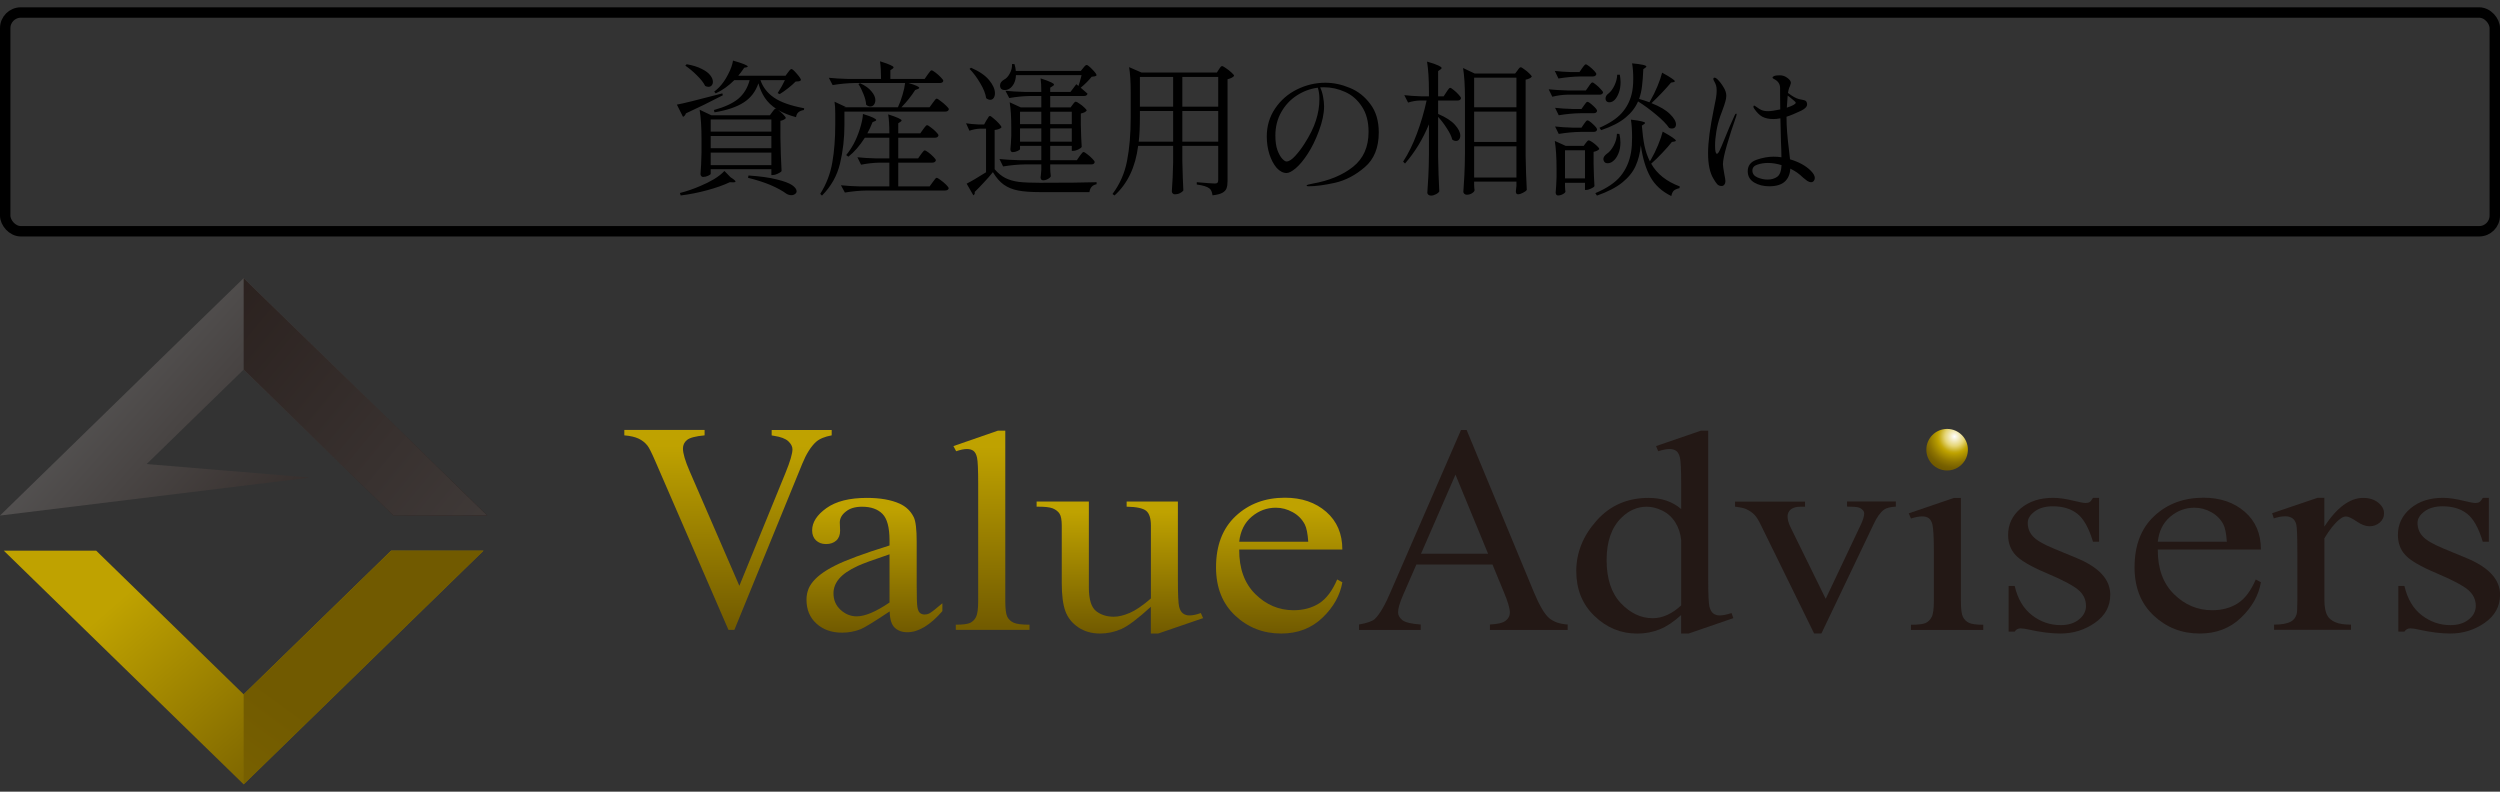<svg width="240" height="76" viewBox="0 0 240 76" fill="none" xmlns="http://www.w3.org/2000/svg">
<rect x="0" y="0" width="240" height="76" fill="#333333" stroke="none"/>
<rect x="0.5" y="1.201" width="239" height="21" rx="1.5" stroke="black"/>
<path d="M73.002 7.691C73.235 8.372 73.669 8.932 74.304 9.371C74.939 9.81 75.905 10.15 77.202 10.393L77.174 10.561C76.95 10.598 76.777 10.668 76.656 10.771C76.535 10.864 76.455 11.023 76.418 11.247C75.774 11.079 75.2 10.85 74.696 10.561C74.864 10.673 75.027 10.813 75.186 10.981C75.354 11.149 75.438 11.27 75.438 11.345C75.391 11.401 75.321 11.452 75.228 11.499C75.135 11.546 75.032 11.578 74.92 11.597V13.235C74.939 14.364 74.976 15.428 75.032 16.427C74.967 16.511 74.841 16.595 74.654 16.679C74.477 16.763 74.323 16.805 74.192 16.805H74.052V16.245H68.228V16.679C68.228 16.735 68.144 16.8 67.976 16.875C67.817 16.95 67.654 16.987 67.486 16.987C67.421 16.987 67.365 16.959 67.318 16.903C67.271 16.847 67.248 16.782 67.248 16.707C67.295 16.184 67.327 15.484 67.346 14.607V13.403C67.346 12.227 67.285 11.27 67.164 10.533L68.284 11.065H73.912L74.136 10.757C74.164 10.72 74.211 10.659 74.276 10.575C74.341 10.482 74.402 10.435 74.458 10.435L74.542 10.463C74.066 10.155 73.693 9.796 73.422 9.385C73.151 8.974 72.946 8.512 72.806 7.999C72.535 8.802 72.059 9.418 71.378 9.847C70.706 10.276 69.777 10.589 68.592 10.785L68.536 10.561C69.563 10.281 70.342 9.922 70.874 9.483C71.406 9.035 71.77 8.438 71.966 7.691H70.496C69.936 8.251 69.339 8.676 68.704 8.965L68.564 8.797C68.713 8.685 68.872 8.545 69.04 8.377C69.357 8.05 69.642 7.64 69.894 7.145C70.155 6.65 70.314 6.207 70.37 5.815C71.313 6.086 71.784 6.277 71.784 6.389C71.784 6.417 71.747 6.44 71.672 6.459L71.448 6.501C71.224 6.828 71.033 7.084 70.874 7.271H75.41L75.648 6.949C75.676 6.912 75.723 6.851 75.788 6.767C75.863 6.674 75.928 6.627 75.984 6.627C76.068 6.627 76.241 6.781 76.502 7.089C76.763 7.388 76.894 7.588 76.894 7.691C76.847 7.747 76.787 7.784 76.712 7.803C76.637 7.812 76.525 7.822 76.376 7.831C76.199 8.018 75.956 8.232 75.648 8.475C75.349 8.708 75.083 8.895 74.85 9.035L74.654 8.937C74.934 8.508 75.167 8.092 75.354 7.691H73.002ZM67.696 8.251C67.547 7.943 67.281 7.602 66.898 7.229C66.525 6.856 66.156 6.548 65.792 6.305L65.918 6.165C66.506 6.268 66.987 6.417 67.36 6.613C67.743 6.8 68.018 7.005 68.186 7.229C68.354 7.444 68.438 7.654 68.438 7.859C68.438 7.999 68.396 8.116 68.312 8.209C68.237 8.293 68.135 8.335 68.004 8.335C67.911 8.335 67.808 8.307 67.696 8.251ZM65.848 10.883C65.792 11.051 65.699 11.163 65.568 11.219L64.98 10.043C65.521 9.95 66.977 9.59 69.348 8.965L69.39 9.147C68.149 9.791 66.968 10.37 65.848 10.883ZM68.228 12.633H74.052V11.471H68.228V12.633ZM68.228 14.229H74.052V13.053H68.228V14.229ZM68.228 15.853H74.052V14.649H68.228V15.853ZM70.146 17.029C70.454 17.216 70.608 17.351 70.608 17.435C70.608 17.482 70.533 17.505 70.384 17.505L70.062 17.491C69.474 17.771 68.751 18.028 67.892 18.261C67.033 18.494 66.184 18.662 65.344 18.765L65.274 18.527C65.937 18.359 66.599 18.13 67.262 17.841C67.71 17.654 68.139 17.44 68.55 17.197C68.961 16.945 69.292 16.684 69.544 16.413L70.146 17.029ZM71.854 16.847C72.974 16.922 73.879 17.048 74.57 17.225C75.261 17.393 75.751 17.575 76.04 17.771C76.329 17.976 76.474 18.172 76.474 18.359C76.474 18.471 76.423 18.56 76.32 18.625C76.227 18.7 76.11 18.737 75.97 18.737C75.802 18.737 75.643 18.69 75.494 18.597C75.102 18.308 74.589 18.028 73.954 17.757C73.329 17.496 72.615 17.267 71.812 17.071L71.854 16.847ZM81.066 10.715V11.975C81.066 13.272 80.926 14.509 80.646 15.685C80.366 16.861 79.787 17.892 78.91 18.779L78.742 18.611C79.33 17.678 79.717 16.67 79.904 15.587C80.091 14.504 80.184 13.3 80.184 11.975V10.897C80.184 10.421 80.161 10.043 80.114 9.763L81.22 10.281H81.066V10.295H86.204C86.372 9.931 86.517 9.539 86.638 9.119C86.769 8.69 86.853 8.307 86.89 7.971H82.032C81.369 7.98 80.669 8.046 79.932 8.167L79.568 7.467C80.081 7.523 80.702 7.56 81.43 7.579H84.58C84.58 6.898 84.547 6.333 84.482 5.885C84.967 6.034 85.303 6.156 85.49 6.249C85.686 6.333 85.784 6.408 85.784 6.473C85.784 6.51 85.751 6.552 85.686 6.599L85.476 6.739V7.579H88.766L89.046 7.173C89.074 7.136 89.116 7.08 89.172 7.005C89.228 6.921 89.275 6.86 89.312 6.823C89.359 6.776 89.401 6.753 89.438 6.753C89.494 6.753 89.615 6.823 89.802 6.963C89.989 7.103 90.161 7.257 90.32 7.425C90.479 7.584 90.558 7.696 90.558 7.761C90.53 7.901 90.413 7.971 90.208 7.971H87.226C87.907 8.176 88.248 8.33 88.248 8.433C88.248 8.48 88.201 8.517 88.108 8.545L87.856 8.643C87.501 9.203 87.063 9.754 86.54 10.295H89.242L89.536 9.889C89.564 9.852 89.606 9.796 89.662 9.721C89.718 9.637 89.765 9.576 89.802 9.539C89.849 9.492 89.891 9.469 89.928 9.469C89.984 9.469 90.105 9.544 90.292 9.693C90.488 9.833 90.67 9.987 90.838 10.155C91.006 10.314 91.09 10.426 91.09 10.491C91.053 10.64 90.931 10.715 90.726 10.715H81.066ZM84.034 9.609C84.034 9.786 83.987 9.936 83.894 10.057C83.801 10.169 83.684 10.225 83.544 10.225C83.413 10.225 83.283 10.169 83.152 10.057C83.133 9.749 83.049 9.413 82.9 9.049C82.76 8.685 82.597 8.358 82.41 8.069L82.564 7.985C83.068 8.218 83.437 8.484 83.67 8.783C83.913 9.072 84.034 9.348 84.034 9.609ZM89.928 17.071C89.984 17.071 90.105 17.141 90.292 17.281C90.488 17.421 90.665 17.57 90.824 17.729C90.992 17.897 91.076 18.014 91.076 18.079C91.039 18.219 90.917 18.289 90.712 18.289H83.208C82.545 18.298 81.845 18.364 81.108 18.485L80.73 17.785C81.243 17.841 81.864 17.878 82.592 17.897H85.378V15.615H84.426C83.866 15.624 83.278 15.69 82.662 15.811L82.312 15.097C82.825 15.153 83.446 15.19 84.174 15.209H85.378V13.221H83.026C82.522 14.005 81.995 14.612 81.444 15.041L81.234 14.887C81.495 14.57 81.733 14.215 81.948 13.823C82.172 13.412 82.373 12.927 82.55 12.367C82.727 11.807 82.825 11.331 82.844 10.939C83.32 11.088 83.651 11.21 83.838 11.303C84.025 11.396 84.118 11.471 84.118 11.527C84.118 11.564 84.081 11.597 84.006 11.625L83.768 11.723C83.609 12.124 83.441 12.484 83.264 12.801H85.378C85.378 12.036 85.341 11.429 85.266 10.981C86.125 11.252 86.554 11.448 86.554 11.569C86.554 11.606 86.517 11.648 86.442 11.695L86.232 11.835V12.801H88.346L88.626 12.409C88.663 12.362 88.705 12.306 88.752 12.241C88.808 12.166 88.855 12.11 88.892 12.073C88.929 12.036 88.967 12.017 89.004 12.017C89.06 12.017 89.177 12.087 89.354 12.227C89.541 12.358 89.709 12.502 89.858 12.661C90.017 12.82 90.096 12.932 90.096 12.997C90.059 13.146 89.947 13.221 89.76 13.221H86.232V15.209H88.136L88.402 14.831C88.439 14.784 88.481 14.728 88.528 14.663C88.584 14.588 88.631 14.532 88.668 14.495C88.705 14.458 88.743 14.439 88.78 14.439C88.836 14.439 88.953 14.504 89.13 14.635C89.307 14.766 89.471 14.91 89.62 15.069C89.769 15.218 89.844 15.326 89.844 15.391C89.807 15.54 89.69 15.615 89.494 15.615H86.232V17.897H89.242L89.536 17.491C89.564 17.454 89.606 17.398 89.662 17.323C89.718 17.239 89.765 17.178 89.802 17.141C89.849 17.094 89.891 17.071 89.928 17.071ZM103.648 14.985C103.685 14.938 103.727 14.882 103.774 14.817C103.83 14.742 103.877 14.686 103.914 14.649C103.951 14.612 103.989 14.593 104.026 14.593C104.082 14.593 104.199 14.663 104.376 14.803C104.553 14.934 104.717 15.078 104.866 15.237C105.015 15.386 105.09 15.494 105.09 15.559C105.081 15.634 105.048 15.69 104.992 15.727C104.936 15.764 104.861 15.783 104.768 15.783H100.82V16.189C100.829 16.273 100.834 16.376 100.834 16.497L100.876 16.917C100.848 17.01 100.755 17.099 100.596 17.183C100.447 17.267 100.293 17.309 100.134 17.309C100.059 17.309 99.999 17.281 99.952 17.225C99.915 17.169 99.896 17.104 99.896 17.029C99.915 16.936 99.938 16.693 99.966 16.301V15.783H98.398C97.735 15.792 97.035 15.858 96.298 15.979L95.948 15.265C96.461 15.321 97.082 15.358 97.81 15.377H99.966V14.005H97.922V14.313C97.922 14.36 97.843 14.42 97.684 14.495C97.525 14.57 97.367 14.607 97.208 14.607C97.143 14.607 97.091 14.579 97.054 14.523C97.017 14.467 96.998 14.402 96.998 14.327C97.035 14 97.063 13.571 97.082 13.039V12.241C97.082 11.233 97.031 10.426 96.928 9.819L97.992 10.309H99.966V9.217H98.874C98.239 9.226 97.577 9.292 96.886 9.413L96.522 8.713C97.035 8.769 97.656 8.806 98.384 8.825H99.966C99.966 8.274 99.943 7.84 99.896 7.523C100.381 7.682 100.717 7.808 100.904 7.901C101.091 7.985 101.184 8.06 101.184 8.125C101.184 8.172 101.142 8.218 101.058 8.265L100.82 8.419V8.825H102.766L103.326 8.083L103.536 8.251C103.629 7.98 103.727 7.635 103.83 7.215H97.53C97.521 7.523 97.455 7.794 97.334 8.027C97.213 8.251 97.068 8.414 96.9 8.517C96.76 8.601 96.615 8.643 96.466 8.643C96.158 8.643 96.004 8.494 96.004 8.195C96.004 7.98 96.13 7.798 96.382 7.649C96.606 7.537 96.793 7.336 96.942 7.047C97.101 6.758 97.171 6.459 97.152 6.151H97.39C97.465 6.394 97.507 6.613 97.516 6.809H103.76L103.984 6.529C104.012 6.501 104.059 6.445 104.124 6.361C104.199 6.277 104.264 6.235 104.32 6.235C104.404 6.235 104.581 6.375 104.852 6.655C105.132 6.935 105.272 7.126 105.272 7.229C105.235 7.276 105.179 7.308 105.104 7.327C105.029 7.346 104.927 7.36 104.796 7.369C104.675 7.528 104.516 7.705 104.32 7.901C104.124 8.097 103.933 8.27 103.746 8.419C104.147 8.764 104.367 8.956 104.404 8.993C104.367 9.142 104.25 9.217 104.054 9.217H100.82V10.309H102.78L102.976 10.043C102.995 10.015 103.023 9.978 103.06 9.931C103.107 9.875 103.144 9.833 103.172 9.805C103.209 9.777 103.247 9.763 103.284 9.763C103.34 9.763 103.452 9.824 103.62 9.945C103.797 10.057 103.956 10.183 104.096 10.323C104.245 10.454 104.32 10.552 104.32 10.617C104.283 10.673 104.213 10.729 104.11 10.785C104.007 10.832 103.891 10.869 103.76 10.897V11.989C103.779 12.876 103.807 13.58 103.844 14.103C103.797 14.187 103.685 14.271 103.508 14.355C103.331 14.439 103.172 14.481 103.032 14.481H102.892V14.005H100.82V15.377H103.382L103.648 14.985ZM93.218 6.501C94.011 6.846 94.59 7.243 94.954 7.691C95.327 8.139 95.514 8.559 95.514 8.951C95.514 9.138 95.472 9.292 95.388 9.413C95.304 9.525 95.197 9.581 95.066 9.581C94.935 9.581 94.805 9.53 94.674 9.427C94.609 8.988 94.417 8.508 94.1 7.985C93.792 7.453 93.451 6.996 93.078 6.613L93.218 6.501ZM99.966 11.919V10.729H97.922V11.919H99.966ZM102.892 11.919V10.729H100.82V11.919H102.892ZM94.702 11.541C94.73 11.504 94.767 11.448 94.814 11.373C94.861 11.289 94.898 11.228 94.926 11.191C94.963 11.154 95.001 11.135 95.038 11.135C95.094 11.135 95.211 11.214 95.388 11.373C95.575 11.522 95.747 11.686 95.906 11.863C96.065 12.04 96.144 12.162 96.144 12.227C96.032 12.358 95.813 12.442 95.486 12.479V16.245C95.803 16.618 96.144 16.898 96.508 17.085C96.881 17.272 97.315 17.398 97.81 17.463C98.314 17.519 98.991 17.547 99.84 17.547C102.36 17.547 104.171 17.528 105.272 17.491V17.687C104.871 17.762 104.642 18.014 104.586 18.443H99.854C98.977 18.443 98.272 18.392 97.74 18.289C97.208 18.186 96.751 18 96.368 17.729C95.985 17.458 95.635 17.057 95.318 16.525C95.085 16.824 94.795 17.155 94.45 17.519C94.114 17.883 93.82 18.186 93.568 18.429C93.577 18.448 93.582 18.48 93.582 18.527C93.582 18.611 93.535 18.686 93.442 18.751L92.798 17.631C93.227 17.416 93.848 17.052 94.66 16.539V12.353H94.072C93.755 12.362 93.419 12.428 93.064 12.549L92.742 11.835C93.069 11.891 93.461 11.928 93.918 11.947H94.478L94.702 11.541ZM97.922 12.325V13.599H99.966V12.325H97.922ZM100.82 12.325V13.599H102.892V12.325H100.82ZM109.262 14.005C109.001 16.049 108.245 17.636 106.994 18.765L106.798 18.625C107.507 17.682 107.974 16.618 108.198 15.433C108.431 14.248 108.548 12.852 108.548 11.247V8.881C108.548 7.864 108.497 7.052 108.394 6.445L109.584 6.963H116.822L117.018 6.655C117.037 6.627 117.065 6.585 117.102 6.529C117.149 6.464 117.186 6.417 117.214 6.389C117.251 6.361 117.289 6.347 117.326 6.347C117.382 6.347 117.503 6.412 117.69 6.543C117.886 6.674 118.063 6.814 118.222 6.963C118.39 7.112 118.474 7.22 118.474 7.285C118.362 7.425 118.152 7.532 117.844 7.607V17.393C117.844 17.682 117.811 17.911 117.746 18.079C117.681 18.256 117.545 18.401 117.34 18.513C117.135 18.625 116.822 18.704 116.402 18.751C116.355 18.415 116.253 18.191 116.094 18.079C115.87 17.911 115.469 17.79 114.89 17.715V17.491C115.861 17.575 116.439 17.617 116.626 17.617C116.747 17.617 116.831 17.594 116.878 17.547C116.925 17.491 116.948 17.407 116.948 17.295V14.005H113.504V15.461C113.532 16.674 113.565 17.617 113.602 18.289C113.537 18.382 113.429 18.466 113.28 18.541C113.14 18.616 112.967 18.653 112.762 18.653C112.697 18.653 112.636 18.625 112.58 18.569C112.524 18.513 112.496 18.448 112.496 18.373C112.561 17.514 112.603 16.576 112.622 15.559V14.005H109.262ZM112.622 10.239V7.383H109.43V10.239H112.622ZM116.948 10.239V7.383H113.504V10.239H116.948ZM109.43 11.233C109.43 12.194 109.393 12.983 109.318 13.599H112.622V10.659H109.43V11.233ZM113.504 10.659V13.599H116.948V10.659H113.504ZM127.238 7.943C128.013 7.943 128.792 8.106 129.576 8.433C130.36 8.75 131.018 9.268 131.55 9.987C132.091 10.696 132.362 11.606 132.362 12.717C132.362 14.173 131.914 15.284 131.018 16.049C130.131 16.814 129.179 17.314 128.162 17.547C127.154 17.771 126.309 17.883 125.628 17.883C125.497 17.883 125.432 17.86 125.432 17.813C125.432 17.757 125.619 17.696 125.992 17.631C127.588 17.351 128.885 16.814 129.884 16.021C130.883 15.228 131.382 14.108 131.382 12.661C131.382 11.672 131.167 10.86 130.738 10.225C130.318 9.581 129.781 9.114 129.128 8.825C128.475 8.526 127.793 8.377 127.084 8.377C126.925 8.377 126.809 8.382 126.734 8.391C126.855 8.634 126.949 8.928 127.014 9.273C127.079 9.618 127.112 9.931 127.112 10.211C127.112 10.902 126.944 11.695 126.608 12.591C126.3 13.422 125.945 14.145 125.544 14.761C125.152 15.368 124.769 15.83 124.396 16.147C124.032 16.455 123.738 16.609 123.514 16.609C123.178 16.609 122.861 16.446 122.562 16.119C122.273 15.783 122.039 15.344 121.862 14.803C121.694 14.262 121.61 13.697 121.61 13.109C121.61 12.101 121.876 11.205 122.408 10.421C122.94 9.628 123.64 9.016 124.508 8.587C125.376 8.158 126.286 7.943 127.238 7.943ZM126.664 9.511C126.664 9.1 126.613 8.736 126.51 8.419C125.782 8.512 125.105 8.764 124.48 9.175C123.864 9.576 123.369 10.108 122.996 10.771C122.623 11.434 122.436 12.18 122.436 13.011C122.436 13.571 122.501 14.038 122.632 14.411C122.772 14.784 122.926 15.06 123.094 15.237C123.262 15.414 123.397 15.503 123.5 15.503C123.733 15.503 124.009 15.33 124.326 14.985C124.653 14.63 124.951 14.238 125.222 13.809C125.745 12.997 126.113 12.25 126.328 11.569C126.552 10.878 126.664 10.192 126.664 9.511ZM137.178 11.933C136.59 13.361 135.825 14.616 134.882 15.699L134.7 15.517C135.204 14.742 135.643 13.851 136.016 12.843C136.399 11.826 136.711 10.762 136.954 9.651H136.296C135.932 9.66 135.559 9.726 135.176 9.847L134.812 9.133C135.26 9.189 135.792 9.226 136.408 9.245H137.178V8.783C137.178 7.607 137.117 6.65 136.996 5.913C137.519 6.062 137.883 6.188 138.088 6.291C138.293 6.384 138.396 6.464 138.396 6.529C138.396 6.576 138.359 6.622 138.284 6.669L138.06 6.823V9.245H138.592L138.858 8.839C138.886 8.802 138.923 8.746 138.97 8.671C139.026 8.587 139.073 8.526 139.11 8.489C139.147 8.452 139.185 8.433 139.222 8.433C139.278 8.433 139.39 8.503 139.558 8.643C139.735 8.783 139.894 8.932 140.034 9.091C140.183 9.25 140.258 9.362 140.258 9.427C140.23 9.576 140.113 9.651 139.908 9.651H138.06V10.939C138.788 11.247 139.325 11.592 139.67 11.975C140.015 12.358 140.188 12.708 140.188 13.025C140.188 13.174 140.151 13.296 140.076 13.389C140.001 13.482 139.903 13.529 139.782 13.529C139.651 13.529 139.53 13.487 139.418 13.403C139.334 13.076 139.161 12.717 138.9 12.325C138.648 11.924 138.368 11.555 138.06 11.219V15.083C138.079 16.24 138.116 17.337 138.172 18.373C138.116 18.476 138.004 18.569 137.836 18.653C137.677 18.737 137.523 18.779 137.374 18.779C137.281 18.779 137.197 18.751 137.122 18.695C137.057 18.639 137.024 18.574 137.024 18.499C137.061 17.948 137.094 17.416 137.122 16.903C137.15 16.38 137.169 15.699 137.178 14.859V11.933ZM141.518 17.743C141.527 17.855 141.532 17.958 141.532 18.051C141.541 18.144 141.551 18.214 141.56 18.261C141.541 18.364 141.457 18.462 141.308 18.555C141.159 18.648 140.991 18.695 140.804 18.695C140.72 18.695 140.645 18.667 140.58 18.611C140.515 18.555 140.482 18.49 140.482 18.415C140.519 17.864 140.552 17.332 140.58 16.819C140.608 16.296 140.627 15.615 140.636 14.775V9.399C140.636 8.223 140.575 7.266 140.454 6.529L141.574 7.061H145.452L145.676 6.767C145.704 6.73 145.737 6.683 145.774 6.627C145.821 6.571 145.858 6.529 145.886 6.501C145.923 6.473 145.961 6.459 145.998 6.459C146.054 6.459 146.166 6.524 146.334 6.655C146.511 6.776 146.675 6.912 146.824 7.061C146.973 7.201 147.048 7.304 147.048 7.369C146.936 7.5 146.74 7.593 146.46 7.649V14.943C146.479 16.1 146.516 17.197 146.572 18.233C146.507 18.326 146.381 18.42 146.194 18.513C146.017 18.606 145.858 18.653 145.718 18.653C145.653 18.653 145.601 18.625 145.564 18.569C145.536 18.513 145.522 18.448 145.522 18.373C145.522 18.373 145.541 18.196 145.578 17.841V17.435H141.518V17.743ZM145.578 10.295V7.453H141.518V10.295H145.578ZM145.578 13.627V10.715H141.518V13.627H145.578ZM141.518 14.047V17.043H145.578V14.047H141.518ZM158.542 9.903C159.345 10.22 159.937 10.57 160.32 10.953C160.703 11.326 160.894 11.658 160.894 11.947C160.894 12.068 160.857 12.166 160.782 12.241C160.717 12.306 160.628 12.339 160.516 12.339C160.413 12.339 160.32 12.32 160.236 12.283C159.984 11.91 159.569 11.485 158.99 11.009C158.411 10.524 157.833 10.099 157.254 9.735C157.002 10.323 156.596 10.846 156.036 11.303C155.485 11.76 154.711 12.157 153.712 12.493L153.544 12.269C154.487 11.858 155.196 11.392 155.672 10.869C156.148 10.337 156.47 9.726 156.638 9.035C156.741 8.634 156.792 8.134 156.792 7.537C156.792 6.986 156.755 6.501 156.68 6.081C157.595 6.165 158.052 6.268 158.052 6.389C158.052 6.417 158.019 6.454 157.954 6.501L157.758 6.641C157.73 7.304 157.688 7.85 157.632 8.279C157.585 8.699 157.492 9.105 157.352 9.497C157.688 9.59 158.019 9.698 158.346 9.819C158.374 9.782 158.393 9.749 158.402 9.721C158.421 9.684 158.439 9.651 158.458 9.623C158.691 9.222 158.911 8.774 159.116 8.279C159.321 7.784 159.471 7.35 159.564 6.977C160.012 7.22 160.325 7.406 160.502 7.537C160.689 7.658 160.782 7.747 160.782 7.803C160.782 7.84 160.74 7.868 160.656 7.887L160.418 7.929C159.877 8.573 159.251 9.231 158.542 9.903ZM151.878 6.557C151.906 6.52 151.943 6.468 151.99 6.403C152.046 6.328 152.093 6.272 152.13 6.235C152.167 6.198 152.205 6.179 152.242 6.179C152.298 6.179 152.41 6.244 152.578 6.375C152.746 6.506 152.9 6.646 153.04 6.795C153.18 6.944 153.25 7.052 153.25 7.117C153.213 7.266 153.096 7.341 152.9 7.341H151.71C151.047 7.35 150.347 7.416 149.61 7.537L149.26 6.809C149.708 6.865 150.24 6.902 150.856 6.921H151.626L151.878 6.557ZM155.504 7.173C155.551 7.453 155.574 7.691 155.574 7.887C155.574 8.27 155.518 8.61 155.406 8.909C155.294 9.208 155.159 9.436 155 9.595C154.851 9.744 154.683 9.819 154.496 9.819C154.347 9.819 154.239 9.763 154.174 9.651C154.146 9.595 154.132 9.53 154.132 9.455C154.132 9.268 154.23 9.105 154.426 8.965C154.631 8.806 154.818 8.554 154.986 8.209C155.154 7.854 155.243 7.509 155.252 7.173H155.504ZM150.422 9.091C149.974 9.1 149.507 9.166 149.022 9.287L148.672 8.573C149.185 8.629 149.806 8.666 150.534 8.685H152.242L152.508 8.307C152.536 8.27 152.573 8.214 152.62 8.139C152.676 8.064 152.723 8.008 152.76 7.971C152.797 7.934 152.835 7.915 152.872 7.915C152.928 7.915 153.04 7.985 153.208 8.125C153.376 8.256 153.53 8.4 153.67 8.559C153.819 8.708 153.894 8.816 153.894 8.881C153.857 9.021 153.74 9.091 153.544 9.091H150.422ZM152.06 10.127C152.088 10.09 152.125 10.038 152.172 9.973C152.219 9.908 152.256 9.861 152.284 9.833C152.321 9.796 152.359 9.777 152.396 9.777C152.489 9.777 152.667 9.898 152.928 10.141C153.189 10.374 153.32 10.542 153.32 10.645C153.292 10.794 153.18 10.869 152.984 10.869H151.738C151.075 10.878 150.375 10.944 149.638 11.065L149.288 10.351C149.755 10.407 150.324 10.444 150.996 10.463H151.822L152.06 10.127ZM158.514 15.279C158.747 14.878 158.967 14.43 159.172 13.935C159.377 13.44 159.527 13.006 159.62 12.633C160.46 13.1 160.88 13.389 160.88 13.501C160.88 13.538 160.838 13.566 160.754 13.585L160.502 13.627C160.269 13.926 159.965 14.271 159.592 14.663C159.228 15.055 158.869 15.405 158.514 15.713C159.065 16.693 159.979 17.421 161.258 17.897L161.23 18.065C161.006 18.112 160.829 18.186 160.698 18.289C160.577 18.401 160.493 18.578 160.446 18.821C159.541 18.382 158.869 17.766 158.43 16.973C157.991 16.18 157.688 15.172 157.52 13.949C157.445 14.705 157.277 15.368 157.016 15.937C156.764 16.506 156.339 17.034 155.742 17.519C155.154 17.995 154.342 18.415 153.306 18.779L153.152 18.541C154.263 18.074 155.075 17.524 155.588 16.889C156.101 16.254 156.433 15.494 156.582 14.607C156.647 14.224 156.68 13.753 156.68 13.193C156.68 12.521 156.643 11.952 156.568 11.485C157.072 11.541 157.422 11.597 157.618 11.653C157.823 11.7 157.926 11.751 157.926 11.807C157.926 11.835 157.893 11.872 157.828 11.919L157.618 12.059C157.674 12.787 157.758 13.431 157.87 13.991C157.991 14.551 158.164 15.05 158.388 15.489L158.514 15.279ZM152.06 11.905C152.088 11.868 152.125 11.816 152.172 11.751C152.219 11.686 152.256 11.639 152.284 11.611C152.321 11.574 152.359 11.555 152.396 11.555C152.489 11.555 152.667 11.676 152.928 11.919C153.189 12.162 153.32 12.334 153.32 12.437C153.292 12.586 153.18 12.661 152.984 12.661H151.738C151.075 12.67 150.375 12.736 149.638 12.857L149.288 12.143C149.755 12.199 150.324 12.236 150.996 12.255H151.822L152.06 11.905ZM155.462 12.857C155.527 13.128 155.56 13.403 155.56 13.683C155.56 14.103 155.49 14.467 155.35 14.775C155.219 15.083 155.051 15.316 154.846 15.475C154.687 15.606 154.515 15.671 154.328 15.671C154.16 15.671 154.043 15.606 153.978 15.475C153.941 15.382 153.922 15.316 153.922 15.279C153.922 15.102 154.034 14.929 154.258 14.761C154.501 14.602 154.72 14.341 154.916 13.977C155.112 13.613 155.215 13.235 155.224 12.843L155.462 12.857ZM150.24 17.855C150.249 17.976 150.254 18.084 150.254 18.177C150.263 18.28 150.273 18.354 150.282 18.401C150.263 18.485 150.179 18.564 150.03 18.639C149.881 18.723 149.722 18.765 149.554 18.765C149.489 18.765 149.437 18.737 149.4 18.681C149.363 18.625 149.344 18.56 149.344 18.485C149.381 18.102 149.409 17.622 149.428 17.043V16.175C149.428 15.12 149.372 14.238 149.26 13.529L150.31 14.005H152.032L152.228 13.739C152.256 13.711 152.298 13.66 152.354 13.585C152.41 13.51 152.466 13.473 152.522 13.473C152.578 13.473 152.69 13.529 152.858 13.641C153.026 13.753 153.18 13.879 153.32 14.019C153.46 14.15 153.53 14.248 153.53 14.313C153.427 14.434 153.245 14.523 152.984 14.579V15.699C153.003 16.614 153.031 17.337 153.068 17.869C153.021 17.953 152.909 18.032 152.732 18.107C152.564 18.191 152.41 18.233 152.27 18.233H152.158V17.547H150.24V17.855ZM150.24 14.425V17.127H152.158V14.425H150.24ZM173.83 16.385C174.091 16.646 174.222 16.88 174.222 17.085C174.222 17.188 174.189 17.281 174.124 17.365C174.059 17.449 173.975 17.491 173.872 17.491C173.751 17.491 173.625 17.449 173.494 17.365C173.363 17.272 173.233 17.169 173.102 17.057C172.971 16.936 172.873 16.847 172.808 16.791C172.621 16.632 172.43 16.497 172.234 16.385C172.103 16.31 171.982 16.245 171.87 16.189C171.842 16.721 171.665 17.136 171.338 17.435C171.011 17.734 170.512 17.883 169.84 17.883C169.289 17.883 168.809 17.762 168.398 17.519C167.987 17.267 167.782 16.908 167.782 16.441C167.782 15.9 168.067 15.531 168.636 15.335C169.205 15.139 169.747 15.041 170.26 15.041C170.54 15.041 170.792 15.06 171.016 15.097C171.016 14.854 171.011 14.607 171.002 14.355C170.993 14.103 170.983 13.86 170.974 13.627L170.918 11.359C170.834 11.378 170.708 11.396 170.54 11.415C170.475 11.424 170.372 11.429 170.232 11.429C169.821 11.429 169.471 11.354 169.182 11.205C168.902 11.046 168.641 10.785 168.398 10.421C168.351 10.356 168.328 10.295 168.328 10.239C168.328 10.174 168.356 10.141 168.412 10.141C168.44 10.141 168.482 10.164 168.538 10.211C168.603 10.248 168.645 10.276 168.664 10.295C168.795 10.398 168.939 10.486 169.098 10.561C169.266 10.636 169.481 10.673 169.742 10.673C169.985 10.673 170.372 10.617 170.904 10.505C170.895 10.188 170.89 9.744 170.89 9.175V8.461C170.89 8.06 170.689 7.766 170.288 7.579C170.204 7.532 170.162 7.49 170.162 7.453C170.162 7.397 170.213 7.346 170.316 7.299C170.428 7.252 170.61 7.229 170.862 7.229C171.133 7.229 171.375 7.313 171.59 7.481C171.814 7.64 171.926 7.803 171.926 7.971C171.926 7.99 171.898 8.083 171.842 8.251C171.777 8.382 171.73 8.508 171.702 8.629C171.665 8.806 171.646 8.904 171.646 8.923C172.075 9.25 172.425 9.446 172.696 9.511C172.78 9.53 172.892 9.553 173.032 9.581C173.181 9.609 173.284 9.642 173.34 9.679C173.396 9.716 173.433 9.772 173.452 9.847C173.471 9.903 173.48 9.964 173.48 10.029C173.48 10.234 173.298 10.43 172.934 10.617C172.346 10.897 171.87 11.093 171.506 11.205V11.289C171.506 12.129 171.585 13.174 171.744 14.425C171.763 14.565 171.795 14.854 171.842 15.293C172.691 15.545 173.354 15.909 173.83 16.385ZM166.676 10.911C166.704 10.911 166.718 10.934 166.718 10.981C166.718 11.018 166.704 11.079 166.676 11.163C166.331 12.143 166.032 13.067 165.78 13.935C165.528 14.803 165.402 15.414 165.402 15.769C165.402 15.909 165.444 16.212 165.528 16.679C165.603 17.052 165.64 17.29 165.64 17.393C165.64 17.524 165.607 17.631 165.542 17.715C165.477 17.808 165.388 17.855 165.276 17.855C165.099 17.855 164.959 17.799 164.856 17.687C164.753 17.575 164.632 17.398 164.492 17.155C164.147 16.595 163.974 15.778 163.974 14.705C163.974 14.182 164.021 13.557 164.114 12.829C164.217 12.101 164.343 11.373 164.492 10.645C164.529 10.477 164.553 10.356 164.562 10.281C164.627 9.992 164.683 9.712 164.73 9.441C164.777 9.161 164.8 8.923 164.8 8.727C164.8 8.494 164.781 8.321 164.744 8.209C164.716 8.097 164.641 7.934 164.52 7.719C164.492 7.663 164.478 7.621 164.478 7.593C164.478 7.556 164.487 7.523 164.506 7.495C164.534 7.467 164.567 7.453 164.604 7.453C164.66 7.453 164.739 7.495 164.842 7.579C165.066 7.794 165.267 8.05 165.444 8.349C165.631 8.638 165.724 8.918 165.724 9.189C165.724 9.376 165.691 9.572 165.626 9.777C165.57 9.982 165.477 10.258 165.346 10.603L165.15 11.135C164.982 11.611 164.856 12.101 164.772 12.605C164.688 13.1 164.646 13.562 164.646 13.991C164.646 14.504 164.707 14.761 164.828 14.761C164.903 14.761 164.991 14.649 165.094 14.425C165.206 14.192 165.365 13.818 165.57 13.305C165.878 12.53 166.2 11.779 166.536 11.051C166.573 10.958 166.62 10.911 166.676 10.911ZM171.534 10.337C172.103 10.15 172.388 9.992 172.388 9.861C172.388 9.814 172.323 9.74 172.192 9.637C172.071 9.525 171.959 9.432 171.856 9.357C171.753 9.282 171.674 9.222 171.618 9.175L171.534 10.337ZM169.686 17.239C170.05 17.239 170.358 17.15 170.61 16.973C170.862 16.796 171.002 16.422 171.03 15.853C170.573 15.713 170.139 15.643 169.728 15.643C169.355 15.643 169.009 15.699 168.692 15.811C168.384 15.914 168.23 16.1 168.23 16.371C168.23 16.67 168.389 16.889 168.706 17.029C169.033 17.169 169.359 17.239 169.686 17.239Z" fill="black"/>
<g clip-path="url(#clip0_4383_128)">
<path d="M23.392 66.658L9.236 52.866H0.365L18.954 70.978L23.392 75.299L27.825 70.978L46.414 52.866H37.549L23.392 66.658Z" fill="url(#paint0_linear_4383_128)"/>
<path d="M46.414 52.866L27.825 70.978L23.392 75.299V66.658L37.549 52.866H46.414Z" fill="url(#paint1_linear_4383_128)"/>
<path d="M37.773 49.493L23.392 35.478L14.08 44.548L29.738 45.849L0 49.493L18.884 31.086L23.392 26.701L27.896 31.086L46.779 49.493H37.773Z" fill="url(#paint2_linear_4383_128)"/>
<path d="M46.779 49.493H37.773L23.392 35.478V26.701L27.896 31.086L46.779 49.493Z" fill="url(#paint3_linear_4383_128)"/>
<path d="M85.394 58.705C83.922 59.682 83.004 60.248 82.627 60.401C82.062 60.624 81.468 60.736 80.832 60.736C79.843 60.736 79.025 60.448 78.383 59.871C77.742 59.288 77.424 58.529 77.424 57.581C77.424 56.986 77.583 56.468 77.895 56.033C78.319 55.427 79.06 54.856 80.12 54.32C81.173 53.784 82.933 53.131 85.394 52.366V51.877C85.394 50.647 85.17 49.793 84.717 49.334C84.264 48.875 83.61 48.645 82.757 48.645C82.103 48.645 81.585 48.798 81.209 49.105C80.814 49.411 80.62 49.764 80.62 50.158L80.65 50.941C80.65 51.353 80.526 51.671 80.279 51.895C80.031 52.118 79.702 52.23 79.302 52.23C78.901 52.23 78.589 52.112 78.336 51.877C78.089 51.642 77.965 51.318 77.965 50.918C77.965 50.141 78.424 49.428 79.343 48.775C80.261 48.122 81.55 47.798 83.216 47.798C84.493 47.798 85.535 47.98 86.353 48.345C86.972 48.622 87.425 49.057 87.719 49.646C87.907 50.029 88.002 50.818 88.002 52.007V56.174C88.002 57.346 88.025 58.064 88.078 58.329C88.131 58.593 88.213 58.77 88.337 58.858C88.461 58.947 88.596 58.994 88.755 58.994C88.92 58.994 89.067 58.964 89.197 58.9C89.414 58.782 89.838 58.458 90.468 57.916V58.67C89.297 60.018 88.172 60.695 87.107 60.695C86.595 60.695 86.183 60.542 85.882 60.248C85.576 59.947 85.423 59.435 85.412 58.711L85.394 58.705ZM85.394 57.84V53.213C83.811 53.743 82.792 54.12 82.327 54.338C81.497 54.726 80.909 55.132 80.549 55.562C80.196 55.986 80.014 56.451 80.014 56.957C80.014 57.593 80.237 58.123 80.691 58.541C81.144 58.958 81.662 59.17 82.245 59.17C83.039 59.17 84.087 58.729 85.388 57.846L85.394 57.84Z" fill="url(#paint4_linear_4383_128)"/>
<path d="M96.507 41.346V57.687C96.507 58.452 96.572 58.958 96.702 59.212C96.831 59.459 97.031 59.653 97.308 59.777C97.579 59.906 98.091 59.971 98.832 59.971V60.465H91.757V59.971C92.428 59.971 92.881 59.912 93.129 59.8C93.37 59.682 93.564 59.494 93.7 59.229C93.835 58.964 93.906 58.452 93.906 57.693V46.497C93.906 45.108 93.87 44.254 93.794 43.93C93.723 43.613 93.605 43.395 93.441 43.277C93.282 43.159 93.076 43.106 92.823 43.106C92.552 43.106 92.21 43.177 91.792 43.318L91.528 42.824L95.795 41.346H96.501H96.507Z" fill="url(#paint5_linear_4383_128)"/>
<path d="M113.078 48.151V55.674C113.078 57.075 113.119 57.928 113.195 58.24C113.272 58.552 113.401 58.77 113.572 58.894C113.743 59.017 113.943 59.082 114.178 59.082C114.502 59.082 114.867 59.005 115.279 58.852L115.497 59.341L111.188 60.819H110.482V58.252C109.246 59.382 108.304 60.094 107.656 60.383C107.009 60.671 106.32 60.819 105.602 60.819C104.795 60.819 104.095 60.618 103.506 60.218C102.918 59.818 102.506 59.3 102.276 58.67C102.047 58.04 101.929 57.151 101.929 55.998V50.476C101.929 49.911 101.858 49.523 101.711 49.305C101.564 49.087 101.352 48.922 101.063 48.804C100.781 48.687 100.263 48.634 99.515 48.64V48.145H104.531V56.404C104.531 57.552 104.766 58.305 105.231 58.67C105.696 59.029 106.261 59.206 106.92 59.206C107.374 59.206 107.886 59.082 108.451 58.841C109.022 58.599 109.699 58.134 110.488 57.452V50.47C110.488 49.764 110.335 49.287 110.034 49.04C109.734 48.793 109.11 48.657 108.157 48.64V48.145H113.083L113.078 48.151Z" fill="url(#paint6_linear_4383_128)"/>
<path d="M118.964 52.766C118.952 54.579 119.47 56.003 120.512 57.034C121.554 58.064 122.778 58.582 124.185 58.582C125.121 58.582 125.933 58.364 126.628 57.928C127.323 57.487 127.9 56.722 128.37 55.627L128.865 55.898C128.647 57.157 128.011 58.293 126.958 59.3C125.904 60.312 124.58 60.819 122.996 60.819C121.271 60.819 119.8 60.242 118.575 59.094C117.351 57.946 116.739 56.404 116.739 54.461C116.739 52.36 117.369 50.723 118.623 49.546C119.882 48.369 121.46 47.78 123.355 47.78C124.962 47.78 126.281 48.233 127.317 49.134C128.347 50.035 128.865 51.241 128.865 52.754H118.97L118.964 52.766ZM118.964 52.007H125.592C125.539 51.224 125.427 50.67 125.262 50.347C124.998 49.846 124.615 49.452 124.097 49.169C123.579 48.881 123.043 48.74 122.478 48.74C121.613 48.74 120.842 49.028 120.159 49.605C119.476 50.182 119.082 50.982 118.964 52.007Z" fill="url(#paint7_linear_4383_128)"/>
<path d="M161.393 59.041C160.693 59.682 160.01 60.142 159.339 60.412C158.668 60.683 157.95 60.824 157.178 60.824C155.613 60.824 154.241 60.265 153.076 59.141C151.904 58.023 151.322 56.58 151.322 54.82C151.322 53.06 151.969 51.447 153.264 49.987C154.559 48.528 156.225 47.798 158.262 47.798C159.527 47.798 160.569 48.157 161.393 48.869V46.497C161.393 45.108 161.352 44.248 161.275 43.93C161.199 43.613 161.069 43.395 160.905 43.277C160.734 43.159 160.522 43.106 160.275 43.106C159.998 43.106 159.639 43.177 159.186 43.318L158.98 42.824L163.283 41.346H163.989V55.674C163.989 57.081 164.03 57.934 164.107 58.246C164.189 58.552 164.313 58.77 164.483 58.9C164.66 59.023 164.86 59.082 165.09 59.082C165.372 59.082 165.755 59.005 166.226 58.852L166.402 59.341L162.111 60.819H161.387V59.035L161.393 59.041ZM161.393 58.105V51.836C161.328 51.218 161.146 50.653 160.834 50.158C160.522 49.658 160.11 49.281 159.598 49.028C159.086 48.775 158.585 48.645 158.097 48.645C157.184 48.645 156.366 48.999 155.654 49.705C154.706 50.635 154.235 51.989 154.235 53.773C154.235 55.556 154.694 56.957 155.607 57.911C156.519 58.87 157.538 59.347 158.656 59.347C159.598 59.347 160.516 58.935 161.399 58.111L161.393 58.105Z" fill="#231815"/>
<path d="M166.561 48.151H173.284V48.645H172.848C172.442 48.645 172.13 48.734 171.924 48.899C171.712 49.069 171.606 49.299 171.606 49.581C171.606 49.893 171.712 50.264 171.93 50.694L175.267 57.487L178.605 50.441C178.846 49.941 178.964 49.558 178.964 49.299C178.964 49.175 178.923 49.069 178.84 48.987C178.723 48.852 178.581 48.763 178.399 48.71C178.222 48.663 177.863 48.634 177.316 48.634V48.139H182.001V48.634C181.46 48.669 181.083 48.769 180.871 48.922C180.506 49.199 180.177 49.652 179.882 50.294L174.855 60.813H174.155L169.069 50.453C168.839 49.964 168.622 49.617 168.41 49.399C168.198 49.187 167.933 49.01 167.609 48.863C167.433 48.781 167.079 48.704 166.561 48.634V48.139V48.151Z" fill="#231815"/>
<path d="M188.247 47.798V57.693C188.247 58.458 188.312 58.97 188.441 59.223C188.571 59.476 188.759 59.665 189.012 59.788C189.265 59.912 189.724 59.977 190.395 59.977V60.471H183.455V59.977C184.156 59.977 184.627 59.918 184.868 59.806C185.109 59.688 185.298 59.5 185.439 59.235C185.58 58.97 185.651 58.458 185.651 57.699V52.954C185.651 51.612 185.604 50.741 185.51 50.347C185.433 50.058 185.321 49.858 185.162 49.746C185.003 49.634 184.792 49.575 184.521 49.575C184.226 49.575 183.873 49.646 183.455 49.776L183.238 49.281L187.564 47.804H188.253L188.247 47.798Z" fill="#231815"/>
<path d="M201.509 47.798V52.007H200.926C200.532 50.688 200.031 49.793 199.419 49.316C198.807 48.84 198.024 48.604 197.076 48.604C196.352 48.604 195.77 48.769 195.328 49.099C194.887 49.428 194.663 49.793 194.663 50.194C194.663 50.694 194.828 51.124 195.152 51.477C195.469 51.842 196.117 52.23 197.112 52.642L199.402 53.59C201.527 54.479 202.586 55.644 202.586 57.092C202.586 58.211 202.092 59.111 201.109 59.794C200.126 60.477 199.025 60.819 197.806 60.819C196.935 60.819 195.934 60.695 194.81 60.448C194.469 60.365 194.186 60.324 193.968 60.324C193.727 60.324 193.545 60.43 193.409 60.636H192.826V56.251H193.409C193.698 57.499 194.257 58.434 195.075 59.064C195.893 59.694 196.812 60.012 197.83 60.012C198.542 60.012 199.131 59.836 199.578 59.471C200.031 59.111 200.255 58.676 200.255 58.164C200.255 57.546 200.002 57.034 199.496 56.61C198.99 56.192 197.983 55.662 196.464 55.02C194.946 54.379 193.957 53.796 193.486 53.278C193.015 52.766 192.779 52.124 192.779 51.347C192.779 50.335 193.18 49.493 193.986 48.81C194.792 48.127 195.834 47.792 197.112 47.792C197.677 47.792 198.354 47.892 199.154 48.092C199.684 48.222 200.037 48.286 200.214 48.286C200.379 48.286 200.508 48.257 200.602 48.198C200.697 48.139 200.803 48.004 200.926 47.798H201.509Z" fill="#231815"/>
<path d="M207.148 52.766C207.136 54.579 207.654 56.003 208.696 57.034C209.738 58.064 210.962 58.582 212.369 58.582C213.305 58.582 214.118 58.364 214.812 57.928C215.507 57.487 216.084 56.722 216.554 55.627L217.049 55.898C216.831 57.157 216.19 58.293 215.136 59.3C214.082 60.312 212.764 60.819 211.174 60.819C209.45 60.819 207.978 60.242 206.754 59.094C205.529 57.946 204.917 56.404 204.917 54.461C204.917 52.36 205.541 50.723 206.801 49.546C208.055 48.369 209.638 47.78 211.539 47.78C213.146 47.78 214.465 48.233 215.501 49.134C216.537 50.035 217.049 51.241 217.049 52.754H207.154L207.148 52.766ZM207.148 52.007H213.776C213.723 51.224 213.611 50.67 213.446 50.347C213.182 49.846 212.799 49.452 212.281 49.169C211.769 48.881 211.227 48.74 210.662 48.74C209.797 48.74 209.026 49.028 208.343 49.605C207.66 50.182 207.26 50.982 207.148 52.007Z" fill="#231815"/>
<path d="M223.135 47.798V50.553C224.342 48.716 225.59 47.798 226.862 47.798C227.438 47.798 227.921 47.945 228.298 48.245C228.675 48.545 228.869 48.893 228.869 49.281C228.869 49.629 228.733 49.923 228.457 50.164C228.18 50.406 227.85 50.523 227.474 50.523C227.097 50.523 226.691 50.37 226.232 50.052C225.773 49.74 225.437 49.581 225.219 49.581C225.031 49.581 224.825 49.67 224.607 49.852C224.136 50.223 223.648 50.829 223.141 51.677V57.593C223.141 58.27 223.241 58.782 223.447 59.129C223.583 59.37 223.83 59.571 224.183 59.73C224.536 59.889 225.037 59.965 225.696 59.965V60.459H218.309V59.965C219.033 59.965 219.574 59.865 219.927 59.671C220.186 59.529 220.369 59.3 220.469 58.988C220.522 58.835 220.545 58.399 220.545 57.687V52.943C220.545 51.495 220.51 50.629 220.445 50.358C220.375 50.082 220.251 49.882 220.069 49.752C219.886 49.629 219.657 49.564 219.386 49.564C219.062 49.564 218.697 49.634 218.285 49.764L218.126 49.269L222.482 47.792H223.141L223.135 47.798Z" fill="#231815"/>
<path d="M238.929 47.798V52.007H238.346C237.952 50.688 237.451 49.793 236.839 49.316C236.227 48.84 235.444 48.604 234.496 48.604C233.772 48.604 233.189 48.769 232.748 49.099C232.306 49.428 232.083 49.793 232.083 50.194C232.083 50.694 232.248 51.124 232.571 51.477C232.889 51.842 233.543 52.23 234.532 52.642L236.821 53.59C238.946 54.479 240.006 55.644 240.006 57.092C240.006 58.211 239.511 59.111 238.528 59.794C237.545 60.477 236.445 60.819 235.226 60.819C234.349 60.819 233.354 60.695 232.23 60.448C231.889 60.365 231.606 60.324 231.388 60.324C231.147 60.324 230.964 60.43 230.823 60.636H230.24V56.251H230.823C231.112 57.499 231.671 58.434 232.489 59.064C233.307 59.694 234.225 60.012 235.244 60.012C235.956 60.012 236.545 59.836 236.998 59.471C237.451 59.111 237.675 58.676 237.675 58.164C237.675 57.546 237.422 57.034 236.916 56.61C236.409 56.192 235.403 55.662 233.884 55.02C232.365 54.379 231.371 53.796 230.906 53.278C230.435 52.766 230.199 52.124 230.199 51.347C230.199 50.335 230.599 49.493 231.406 48.81C232.212 48.127 233.254 47.792 234.532 47.792C235.091 47.792 235.774 47.892 236.574 48.092C237.104 48.222 237.457 48.286 237.634 48.286C237.798 48.286 237.928 48.257 238.022 48.198C238.116 48.139 238.228 48.004 238.352 47.798H238.935H238.929Z" fill="#231815"/>
<path d="M184.927 43.171C184.927 42.07 185.822 41.176 186.922 41.176C188.023 41.176 188.918 42.07 188.918 43.171C188.918 44.272 188.023 45.167 186.922 45.167C185.822 45.167 184.927 44.272 184.927 43.171Z" fill="url(#paint8_radial_4383_128)"/>
<path d="M79.843 41.276V41.794C79.178 41.917 78.672 42.123 78.33 42.429C77.842 42.883 77.406 43.571 77.029 44.495L70.501 60.465H69.93L62.92 44.301C62.561 43.471 62.307 42.965 62.154 42.777C61.925 42.488 61.642 42.265 61.301 42.106C60.965 41.947 60.506 41.841 59.935 41.794V41.276H67.641V41.794C66.775 41.876 66.21 42.023 65.951 42.241C65.692 42.453 65.563 42.724 65.563 43.059C65.563 43.524 65.775 44.242 66.198 45.22L70.978 56.239L75.422 45.361C75.858 44.289 76.076 43.548 76.076 43.13C76.076 42.865 75.94 42.606 75.675 42.359C75.411 42.111 74.957 41.941 74.316 41.841C74.269 41.829 74.192 41.817 74.08 41.8V41.282H79.837L79.843 41.276Z" fill="url(#paint9_linear_4383_128)"/>
<path d="M143.281 54.196H135.97L134.687 57.145C134.369 57.875 134.216 58.417 134.216 58.776C134.216 59.064 134.351 59.312 134.622 59.529C134.893 59.747 135.481 59.889 136.388 59.953V60.471H130.466V59.953C131.249 59.812 131.761 59.635 131.991 59.412C132.461 58.964 132.985 58.058 133.556 56.692L140.255 41.282H140.797L147.266 56.88C147.79 58.134 148.272 58.947 148.702 59.323C149.132 59.694 149.732 59.906 150.497 59.953V60.471H143.033V59.953C143.781 59.918 144.287 59.794 144.552 59.582C144.817 59.37 144.947 59.117 144.947 58.811C144.947 58.405 144.758 57.769 144.393 56.898L143.281 54.202V54.196ZM142.857 53.16L139.725 45.567L136.417 53.16H142.857Z" fill="#231815"/>
</g>
<defs>
<linearGradient id="paint0_linear_4383_128" x1="19.084" y1="47.927" x2="37.467" y2="69.007" gradientUnits="userSpaceOnUse">
<stop offset="0.08" stop-color="#BFA200"/>
<stop offset="1" stop-color="#715A00"/>
</linearGradient>
<linearGradient id="paint1_linear_4383_128" x1="-40.858" y1="163.436" x2="28.779" y2="68.141" gradientUnits="userSpaceOnUse">
<stop offset="0.08" stop-color="#BFA200"/>
<stop offset="1" stop-color="#715A00"/>
</linearGradient>
<linearGradient id="paint2_linear_4383_128" x1="4.403" y1="31.599" x2="36.625" y2="60.312" gradientUnits="userSpaceOnUse">
<stop stop-color="#5E5E5E"/>
<stop offset="0.99" stop-color="#231815"/>
</linearGradient>
<linearGradient id="paint3_linear_4383_128" x1="84.423" y1="82.557" x2="9.795" y2="20.926" gradientUnits="userSpaceOnUse">
<stop stop-color="#5E5E5E"/>
<stop offset="0.99" stop-color="#231815"/>
</linearGradient>
<linearGradient id="paint4_linear_4383_128" x1="83.94" y1="47.798" x2="83.94" y2="60.736" gradientUnits="userSpaceOnUse">
<stop offset="0.08" stop-color="#BFA200"/>
<stop offset="1" stop-color="#715A00"/>
</linearGradient>
<linearGradient id="paint5_linear_4383_128" x1="95.183" y1="41.346" x2="95.183" y2="60.465" gradientUnits="userSpaceOnUse">
<stop offset="0.08" stop-color="#BFA200"/>
<stop offset="1" stop-color="#715A00"/>
</linearGradient>
<linearGradient id="paint6_linear_4383_128" x1="107.503" y1="48.151" x2="107.503" y2="60.824" gradientUnits="userSpaceOnUse">
<stop offset="0.08" stop-color="#BFA200"/>
<stop offset="1" stop-color="#715A00"/>
</linearGradient>
<linearGradient id="paint7_linear_4383_128" x1="122.79" y1="47.798" x2="122.79" y2="60.824" gradientUnits="userSpaceOnUse">
<stop offset="0.08" stop-color="#BFA200"/>
<stop offset="1" stop-color="#715A00"/>
</linearGradient>
<radialGradient id="paint8_radial_4383_128" cx="0" cy="0" r="1" gradientUnits="userSpaceOnUse" gradientTransform="translate(187.635 41.906) scale(3.29)">
<stop stop-color="white"/>
<stop offset="0.28" stop-color="#E5D575"/>
<stop offset="0.38" stop-color="#D1BB3A"/>
<stop offset="0.45" stop-color="#C4A910"/>
<stop offset="0.49" stop-color="#BFA200"/>
<stop offset="0.56" stop-color="#B09500"/>
<stop offset="0.75" stop-color="#8E7400"/>
<stop offset="0.9" stop-color="#786100"/>
<stop offset="1" stop-color="#715A00"/>
</radialGradient>
<linearGradient id="paint9_linear_4383_128" x1="69.889" y1="41.276" x2="69.889" y2="60.465" gradientUnits="userSpaceOnUse">
<stop offset="0.08" stop-color="#BFA200"/>
<stop offset="1" stop-color="#715A00"/>
</linearGradient>
<clipPath id="clip0_4383_128">
<rect width="240" height="48.598" fill="white" transform="translate(0 26.701)"/>
</clipPath>
</defs>
</svg>
